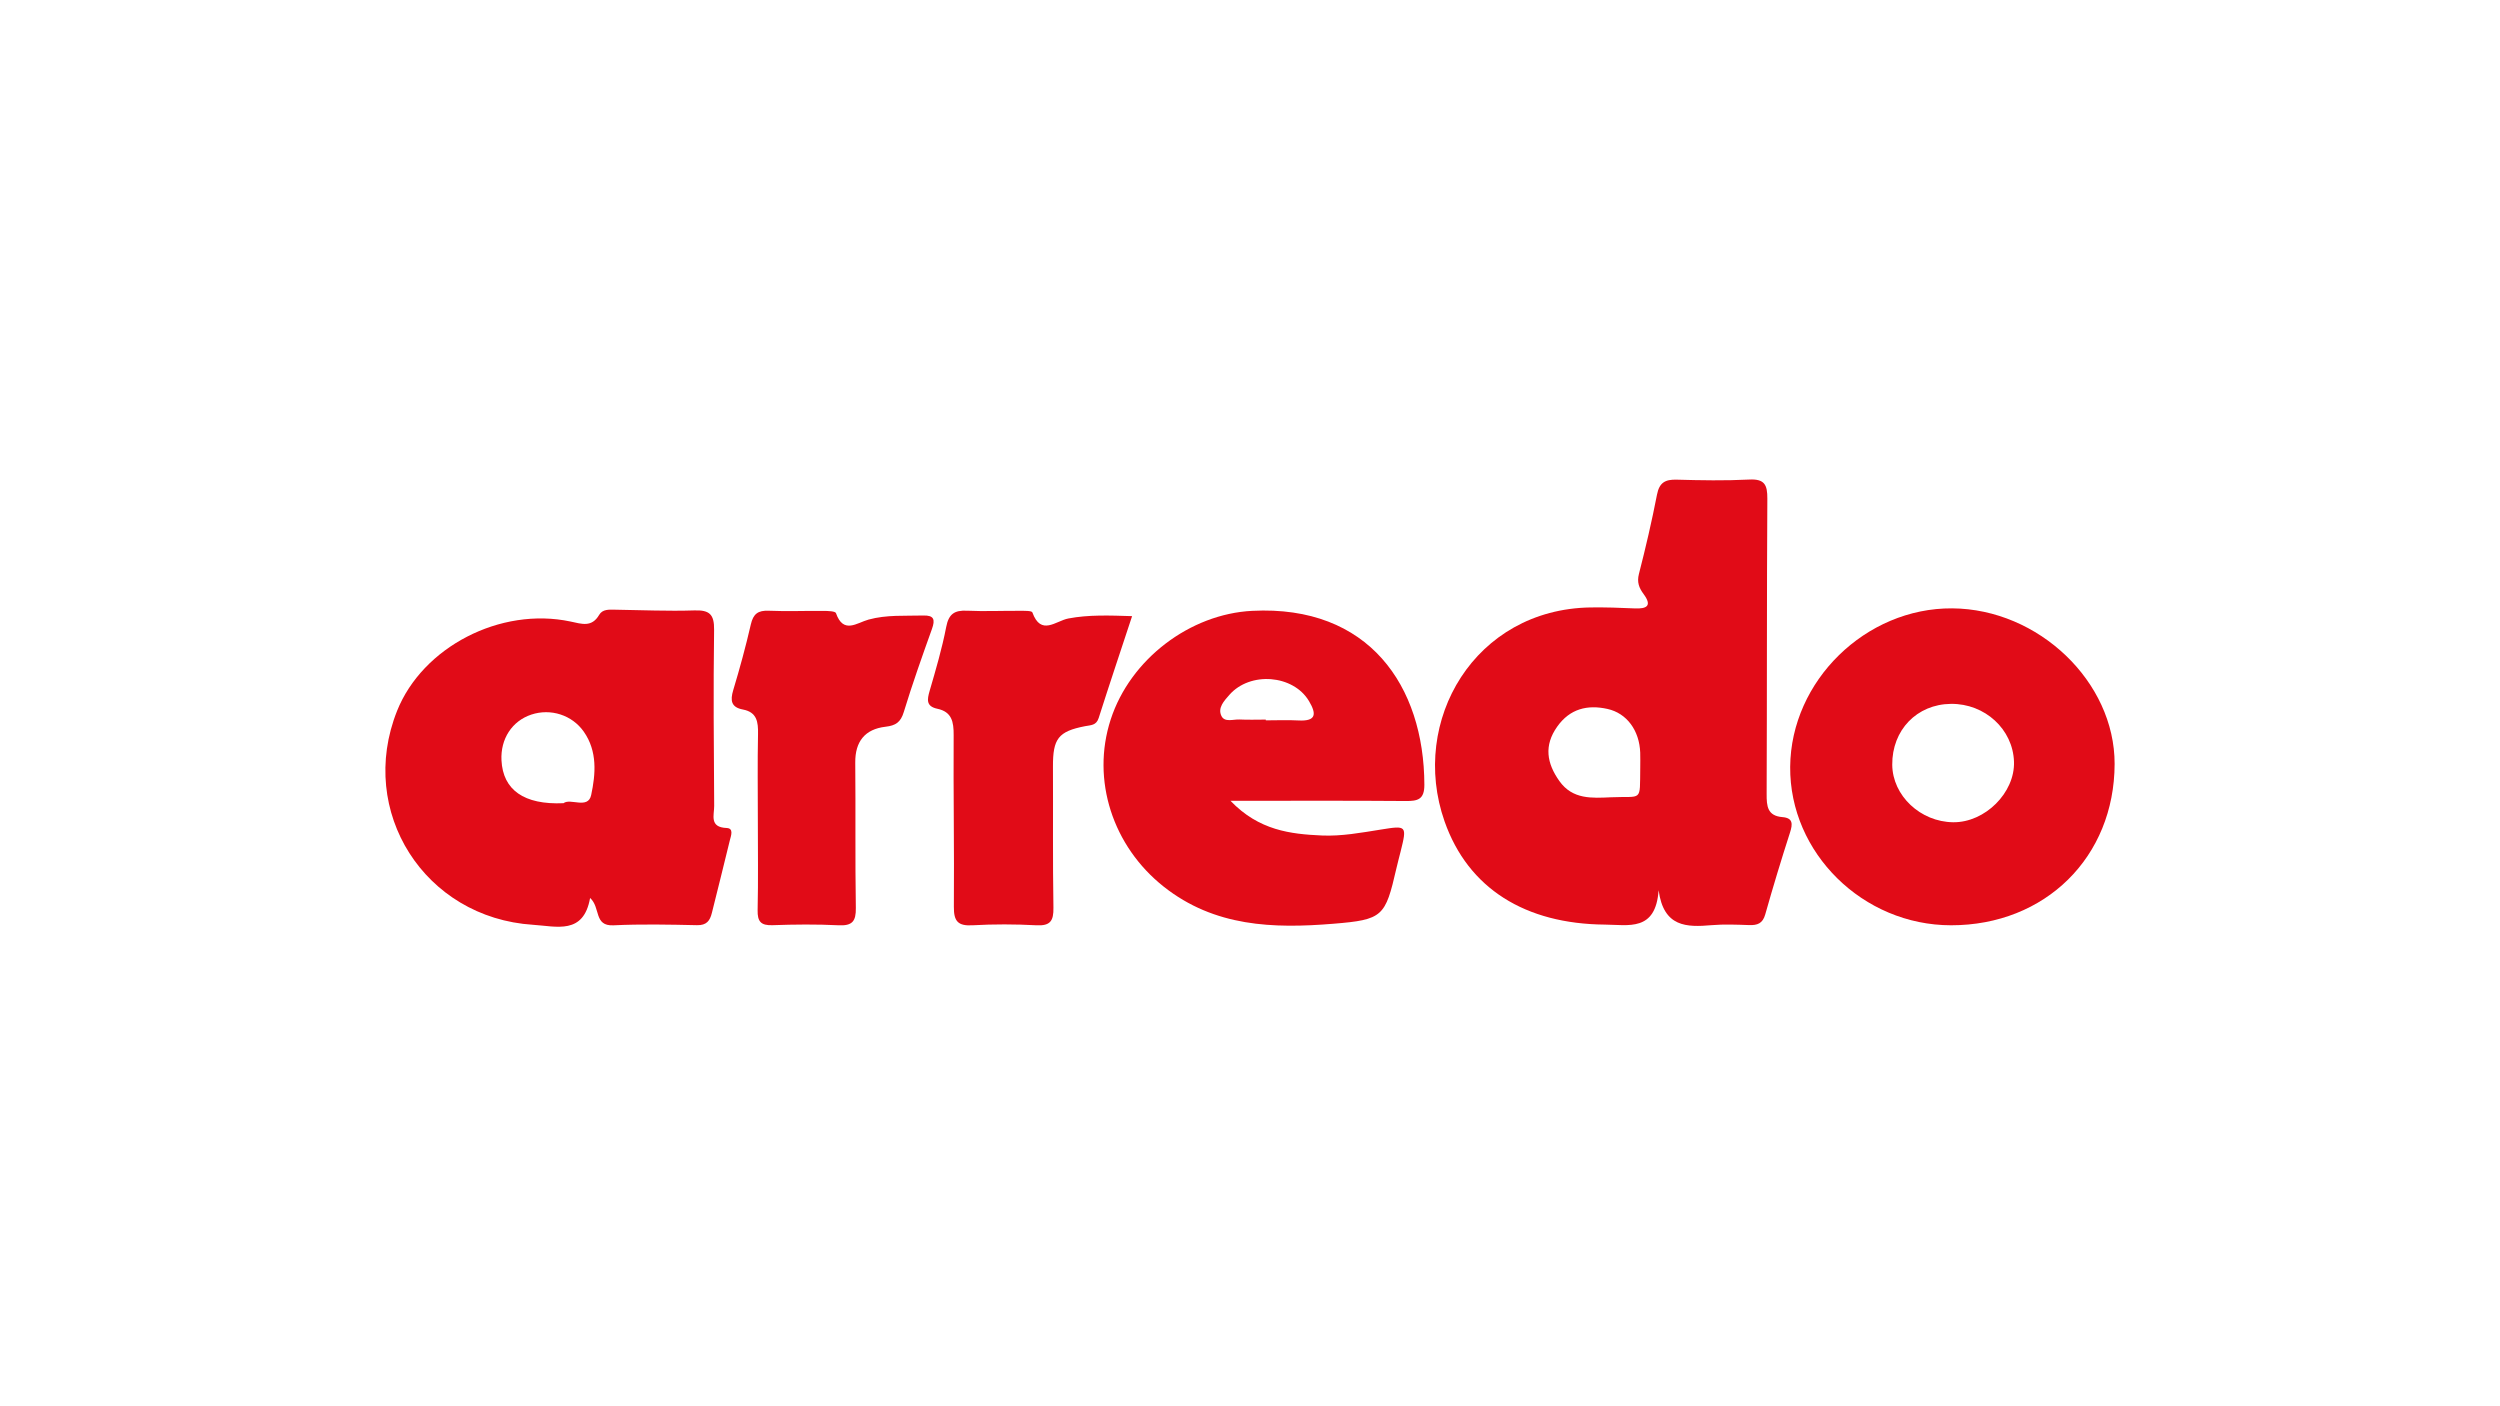 <?xml version="1.0" encoding="utf-8"?>
<!-- Generator: Adobe Illustrator 17.0.0, SVG Export Plug-In . SVG Version: 6.00 Build 0)  -->
<!DOCTYPE svg PUBLIC "-//W3C//DTD SVG 1.1//EN" "http://www.w3.org/Graphics/SVG/1.1/DTD/svg11.dtd">
<svg version="1.1" xmlns="http://www.w3.org/2000/svg" xmlns:xlink="http://www.w3.org/1999/xlink" x="0px" y="0px"
	 width="491.548px" height="276.495px" viewBox="0 0 491.548 276.495" enable-background="new 0 0 491.548 276.495"
	 xml:space="preserve">
<g id="interbanking">
</g>
<g id="las_marias">
</g>
<g id="bice">
</g>
<g id="pago-facil">
</g>
<g id="chandon">
</g>
<g id="enel">
</g>
<g id="sancor">
</g>
<g id="san-cristobal">
</g>
<g id="arredo">
	<g>
		<g>
			<path fill="#E10B17" d="M326.115,175.034c-0.575,8.186-5.908,6.799-10.582,6.759c-15.591-0.135-26.861-7.048-31.509-20.31
				c-6.929-19.769,5.966-41.722,28.731-42.048c2.887-0.041,5.778,0.058,8.663,0.19c2.397,0.109,3.454-0.512,1.745-2.822
				c-0.898-1.213-1.336-2.325-0.918-3.956c1.326-5.162,2.536-10.362,3.552-15.593c0.46-2.367,1.611-3.004,3.856-2.942
				c4.763,0.132,9.541,0.218,14.296-0.022c3.004-0.152,3.56,1.045,3.544,3.753c-0.116,19.355-0.06,38.711-0.138,58.066
				c-0.01,2.39,0.135,4.309,3.114,4.554c2.064,0.169,2.03,1.332,1.488,3.014c-1.723,5.345-3.351,10.723-4.879,16.128
				c-0.505,1.788-1.553,2.143-3.174,2.087c-2.453-0.084-4.925-0.193-7.363,0.015C331.63,182.327,327.104,182.333,326.115,175.034z
				 M322.504,150.988c0-1.004,0.032-2.01-0.005-3.013c-0.162-4.317-2.6-7.74-6.456-8.59c-3.918-0.864-7.365-0.042-9.864,3.482
				c-2.642,3.727-2.059,7.206,0.432,10.709c2.594,3.648,6.409,3.35,10.133,3.184C323.016,156.482,322.402,157.825,322.504,150.988z"
				/>
			<path fill="#E10B17" d="M116.024,176.557c-1.283,7.281-6.586,5.573-11.213,5.276c-21.349-1.373-34.621-22.262-26.747-42.038
				c5.002-12.564,20.324-20.524,34.118-17.588c2.219,0.472,4.166,1.188,5.627-1.312c0.671-1.148,1.964-1.034,3.127-1.018
				c5.19,0.071,10.385,0.315,15.566,0.143c2.979-0.099,3.946,0.741,3.903,3.827c-0.16,11.536-0.061,23.077,0.018,34.615
				c0.012,1.766-1.007,4.205,2.445,4.337c1.477,0.056,0.839,1.566,0.628,2.446c-1.14,4.758-2.354,9.498-3.526,14.249
				c-0.38,1.542-1.042,2.456-2.915,2.415c-5.479-0.119-10.971-0.235-16.439,0.026C116.723,182.121,118.122,178.442,116.024,176.557z
				 M110.799,157.924c1.338-1.058,4.825,1.258,5.436-1.602c0.88-4.119,1.261-8.594-1.453-12.464
				c-2.299-3.277-6.506-4.617-10.306-3.358c-3.797,1.258-6.091,4.781-5.874,9.016C98.898,155.294,103,158.273,110.799,157.924z"/>
			<path fill="#E10B17" d="M241.939,157.456c5.597,5.833,11.814,6.543,17.964,6.819c3.842,0.172,7.758-0.551,11.594-1.165
				c5.079-0.814,5.171-0.814,3.894,4.306c-0.279,1.119-0.581,2.232-0.839,3.355c-2.175,9.461-2.645,10.059-12.387,10.857
				c-11.814,0.969-23.362,0.616-33.358-7.296c-10.003-7.918-14.292-20.952-10.424-32.864c3.86-11.889,15.604-20.74,27.814-21.364
				c22.957-1.172,33.803,14.777,33.861,34.195c0.009,2.906-1.297,3.216-3.678,3.197
				C265.306,157.406,254.231,157.456,241.939,157.456z M248.876,141.487c0,0.049-0.001,0.098-0.001,0.148
				c2.148,0,4.301-0.095,6.442,0.021c3.558,0.193,3.526-1.346,2.042-3.828c-3.091-5.169-11.563-5.858-15.646-1.2
				c-1.022,1.166-2.337,2.538-1.56,4.141c0.64,1.319,2.335,0.634,3.566,0.697C245.434,141.552,247.157,141.487,248.876,141.487z"/>
			<path fill="#E10B17" d="M383.612,181.927c-17.333-0.011-31.766-14.228-31.628-31.154c0.138-16.893,14.827-31.266,31.842-31.158
				c17.005,0.108,31.981,14.447,31.948,30.587C415.737,168.522,402.134,181.939,383.612,181.927z M383.607,138.394
				c-6.712,0.067-11.612,5.143-11.555,11.972c0.051,6.067,5.533,11.237,11.989,11.305c6.251,0.065,12.156-5.819,11.949-11.909
				C395.774,143.38,390.27,138.328,383.607,138.394z"/>
			<path fill="#E10B17" d="M222.591,121.145c-2.289,6.946-4.481,13.471-6.569,20.029c-0.471,1.481-1.537,1.387-2.673,1.607
				c-5.283,1.026-6.343,2.459-6.317,7.963c0.044,9.241-0.058,18.483,0.093,27.722c0.042,2.596-0.601,3.609-3.355,3.462
				c-4.176-0.223-8.382-0.237-12.556,0.001c-2.874,0.164-3.689-0.805-3.666-3.628c0.09-11.26-0.115-22.522-0.042-33.782
				c0.017-2.592-0.354-4.557-3.197-5.161c-2.251-0.478-2.023-1.803-1.514-3.553c1.208-4.147,2.435-8.309,3.249-12.543
				c0.494-2.566,1.643-3.299,4.084-3.186c3.457,0.16,6.929,0.001,10.394,0.022c0.853,0.005,2.332-0.044,2.463,0.315
				c1.698,4.69,4.62,1.657,7.07,1.193C214.054,120.849,218.05,121.004,222.591,121.145z"/>
			<path fill="#E10B17" d="M149.006,161.21c-0.002-5.624-0.079-11.25,0.035-16.872c0.048-2.372-0.191-4.311-2.972-4.833
				c-2.311-0.434-2.521-1.758-1.901-3.815c1.287-4.267,2.462-8.576,3.46-12.919c0.478-2.081,1.422-2.781,3.532-2.688
				c3.598,0.157,7.209-0.002,10.814,0.032c0.829,0.008,2.257,0.049,2.391,0.433c1.468,4.187,4.098,1.909,6.416,1.272
				c3.534-0.971,7.152-0.699,10.749-0.799c2.132-0.059,2.371,0.8,1.71,2.644c-1.942,5.416-3.862,10.846-5.543,16.345
				c-0.613,2.004-1.579,2.647-3.586,2.88c-4.033,0.47-5.992,2.892-5.951,7.07c0.093,9.517-0.039,19.037,0.114,28.553
				c0.043,2.643-0.703,3.548-3.401,3.414c-4.316-0.216-8.654-0.17-12.975-0.017c-2.291,0.082-2.985-0.708-2.934-2.962
				C149.096,173.038,149.008,167.123,149.006,161.21z"/>
		</g>
	</g>
</g>
<g id="favaloro">
</g>
<g id="italiano">
</g>
<g id="ford">
</g>
<g id="tgn">
</g>
</svg>
